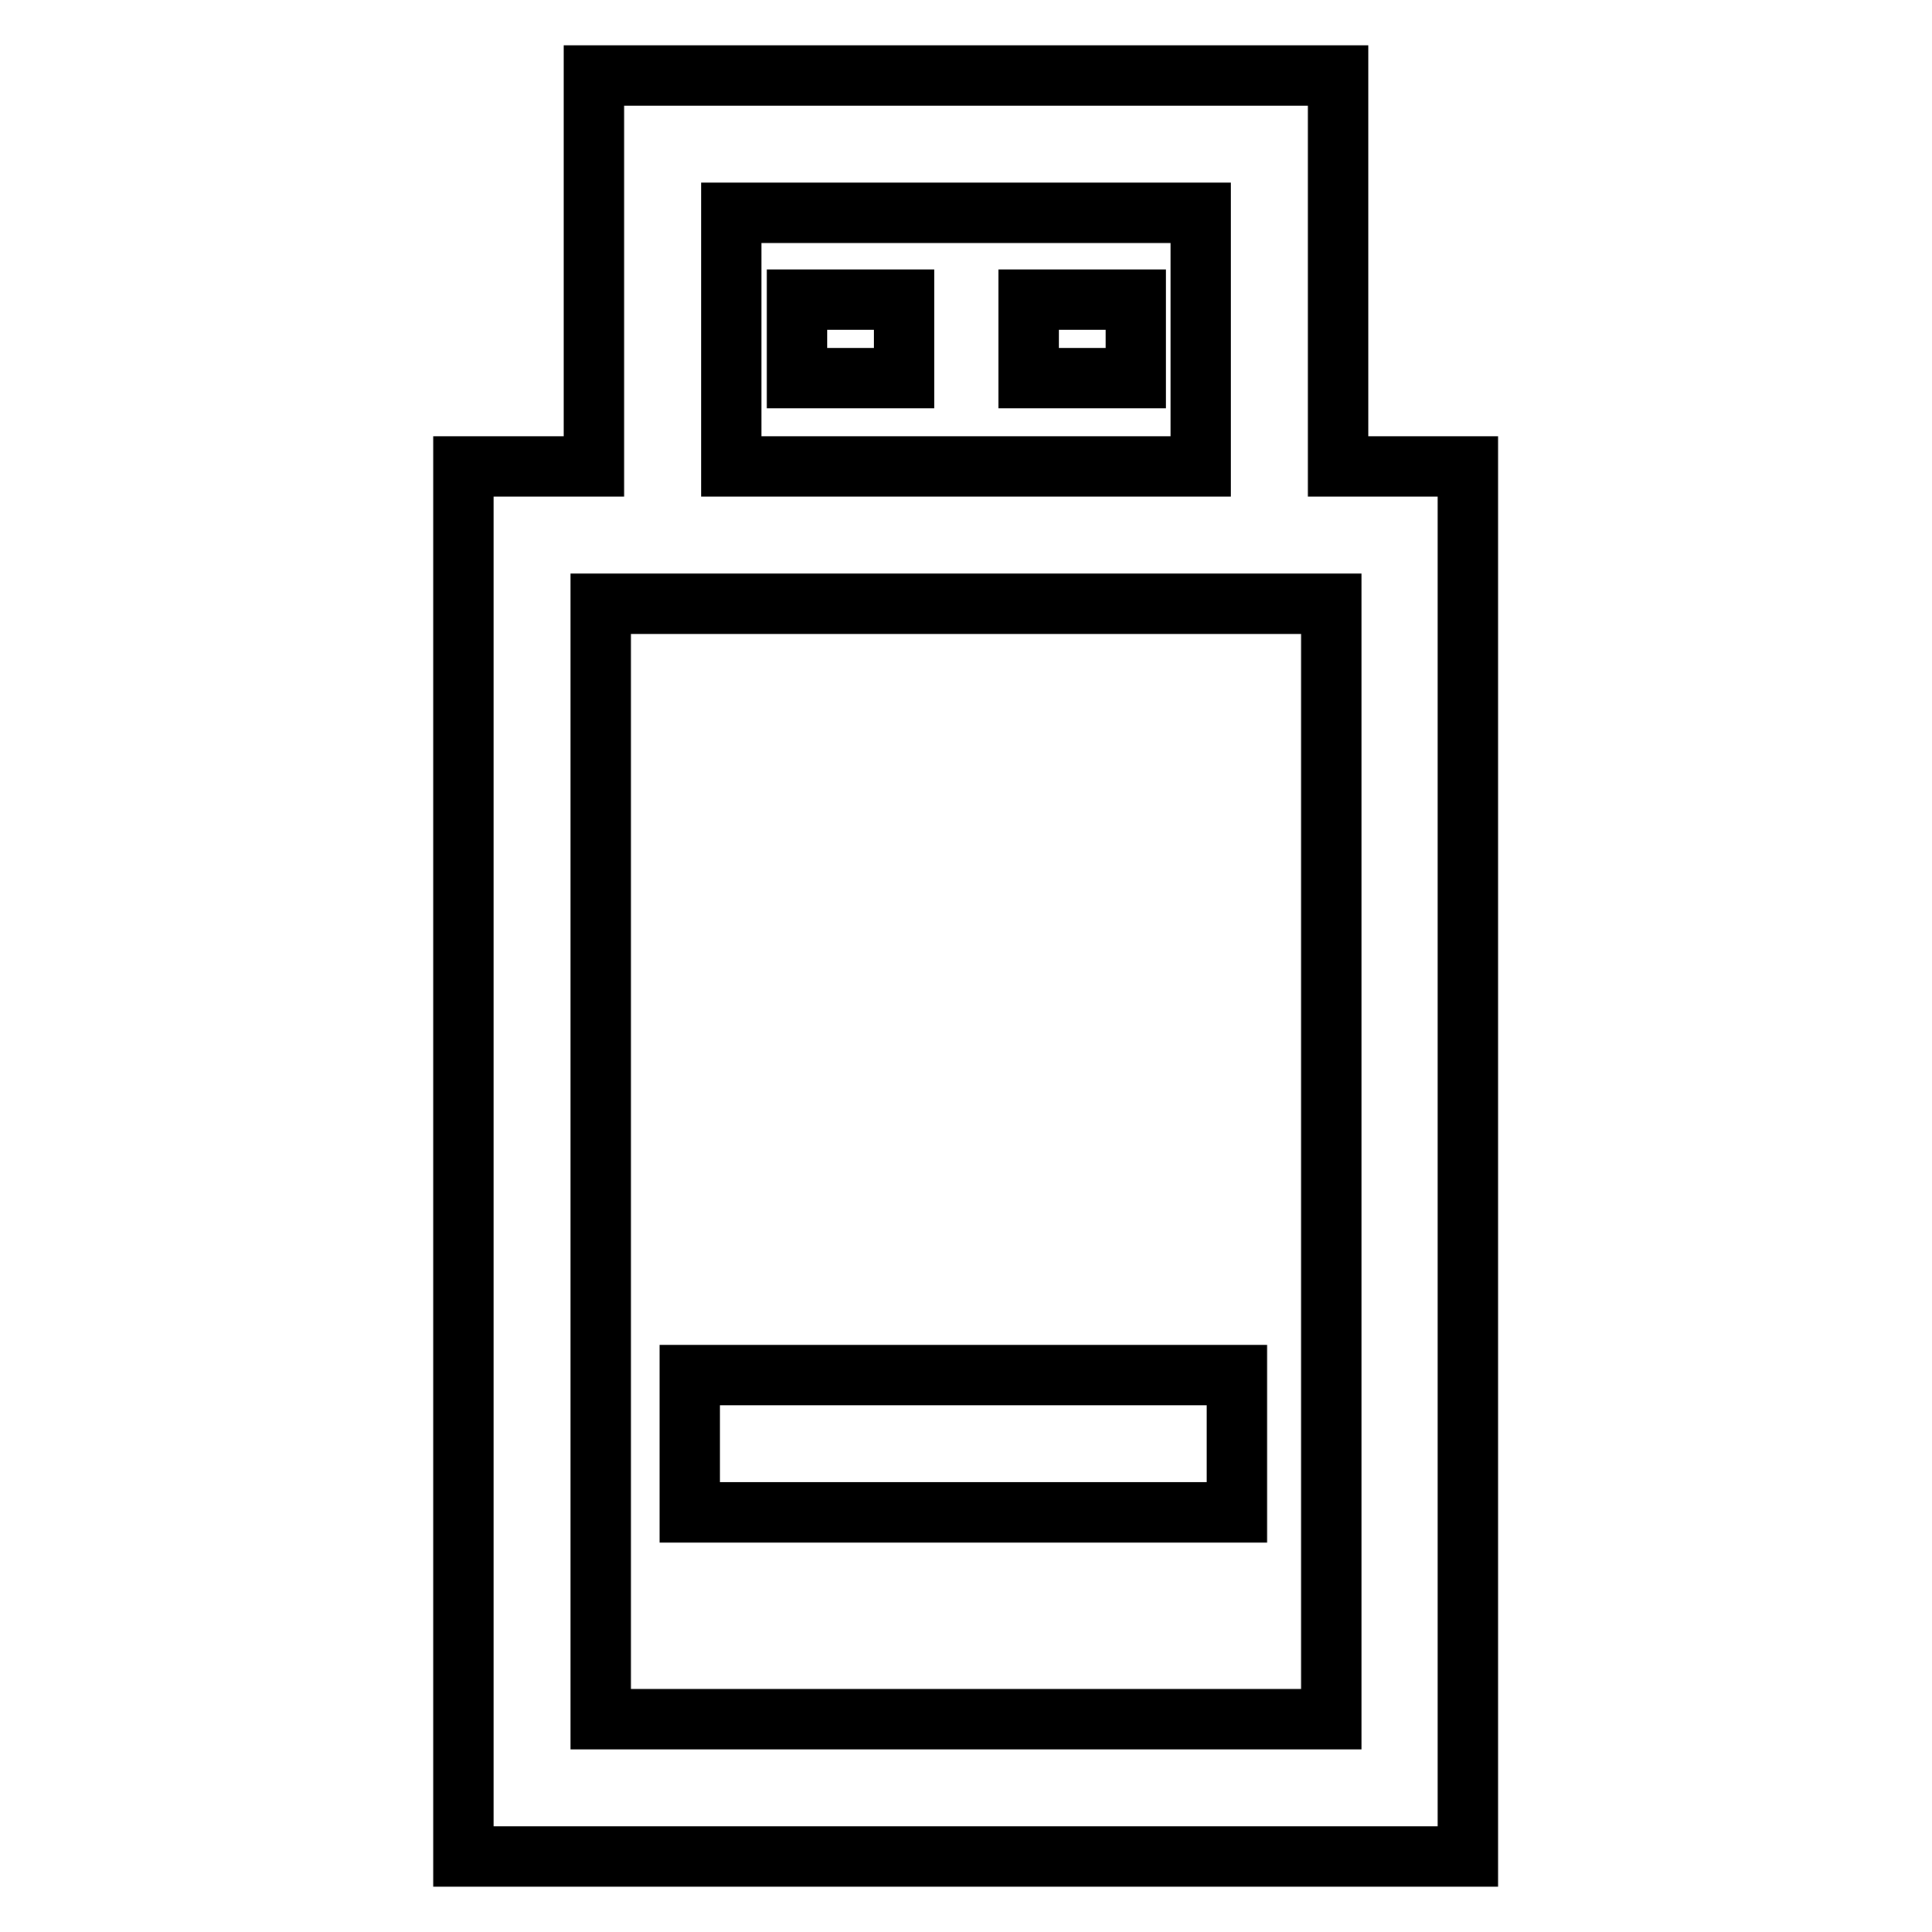<?xml version="1.0" encoding="utf-8"?>
<!-- Svg Vector Icons : http://www.onlinewebfonts.com/icon -->
<!DOCTYPE svg PUBLIC "-//W3C//DTD SVG 1.1//EN" "http://www.w3.org/Graphics/SVG/1.1/DTD/svg11.dtd">
<svg version="1.1" xmlns="http://www.w3.org/2000/svg" xmlns:xlink="http://www.w3.org/1999/xlink" x="0px" y="0px" viewBox="0 0 256 256" enable-background="new 0 0 256 256" xml:space="preserve">
<g> <path stroke-width="8" fill-opacity="0" stroke="#000000"  d="M177.3,61.8V10H78.7v51.8H61.4V246h133.1V61.8H177.3z M96.9,28.2h62.2v33.6H96.9V28.2z M176.4,227.8H79.6 V80h96.8V227.8z"/> <path stroke-width="8" fill-opacity="0" stroke="#000000"  d="M105.6,39.7h14.2v10.4h-14.2V39.7z M136.3,39.7h14.2v10.4h-14.2V39.7z M91.4,182.2h72.5v18.2H91.4V182.2z" /></g>
</svg>